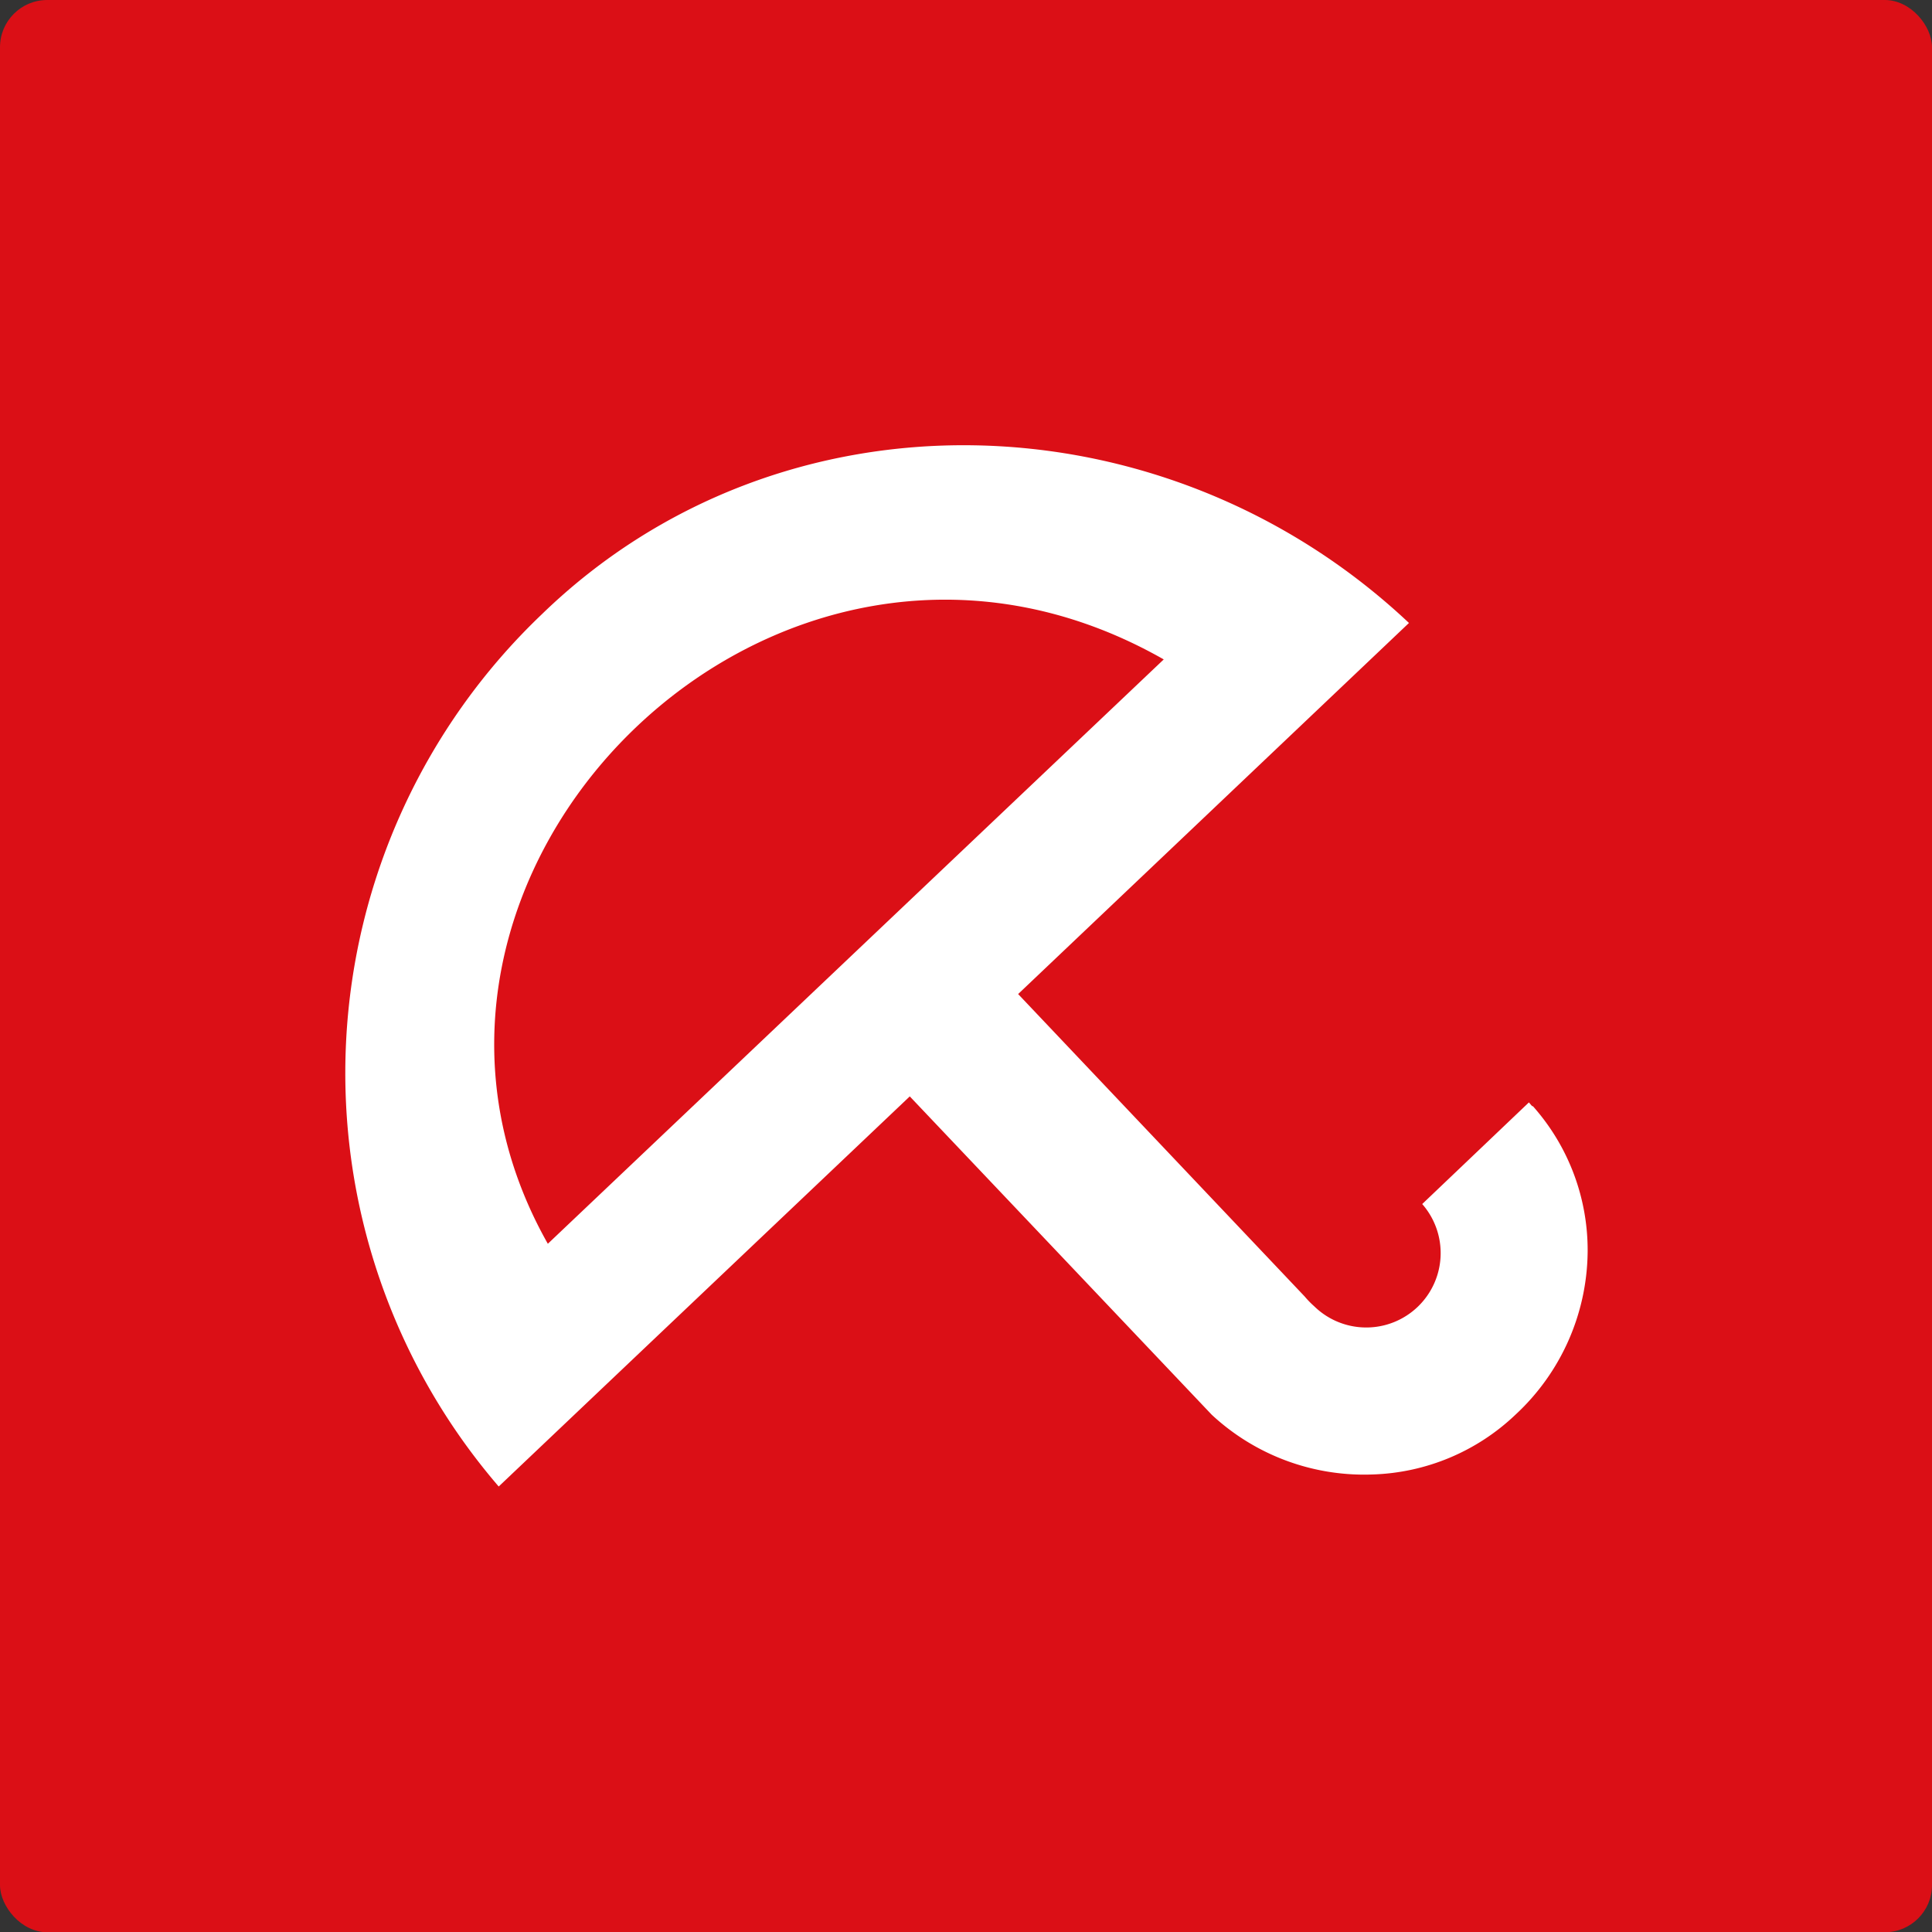 <svg xmlns="http://www.w3.org/2000/svg" viewBox="0 0 80.23 80.24"><rect x="0" y="0" width="80.23" height="80.24" fill="#333333" stroke="none"/><g data-name="Ebene 2"><g data-name="Layer 1"><rect width="80.23" height="80.24" fill="#db0f16" rx="1.96" ry="1.96"/><path fill="#fff" d="M63.62 45.93l-.13-.15L59.06 50a3.09 3.09 0 0 1-4.48 4.25 3.87 3.87 0 0 1-.4-.41l-11.9-12.56 16.23-15.41c-10.14-9.55-26.06-10-36-.37a26.32 26.32 0 0 0-1.8 36.23l17.07-16.2 12.54 13.22A9.29 9.29 0 0 0 57 61.23a9 9 0 0 0 5.93-2.48 9.33 9.33 0 0 0 3-6.76 9 9 0 0 0-2.27-6.05M48.33 27.38L22.75 51.65c-8.61-15.22 9.41-33.46 25.57-24.27"/></g></g></svg>
